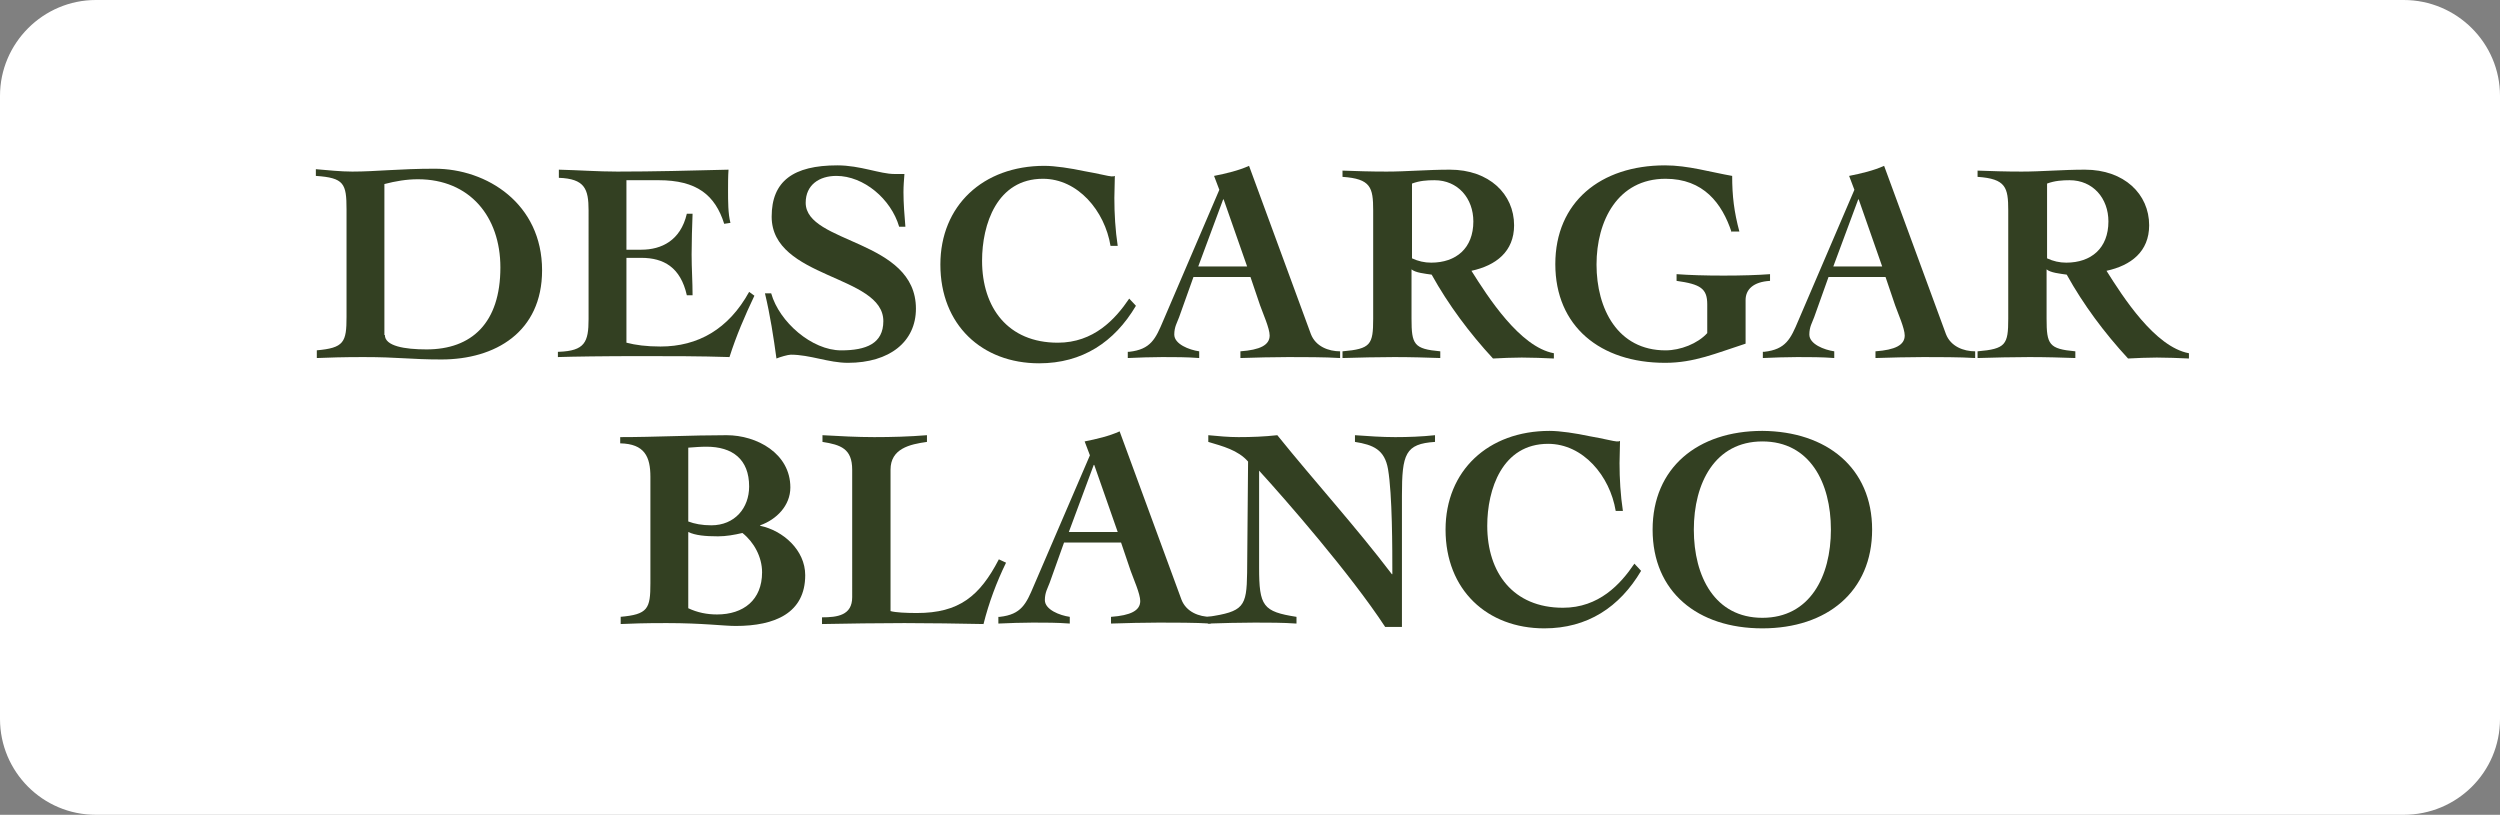 <?xml version="1.0" encoding="utf-8"?>
<!-- Generator: Adobe Illustrator 28.2.0, SVG Export Plug-In . SVG Version: 6.00 Build 0)  -->
<svg version="1.1" id="Capa_1" xmlns="http://www.w3.org/2000/svg" xmlns:xlink="http://www.w3.org/1999/xlink" x="0px" y="0px"
	 viewBox="0 0 521.6 170" style="enable-background:new 0 0 521.6 170;" xml:space="preserve">
<rect x="0" y="0" width="521.6" height="170" fill="#808080" stroke="none"/>
<style type="text/css">
	.st0{fill:#FFFFFF;}
	.st1{enable-background:new    ;}
	.st2{fill:#334022;}
</style>
<g>
	<g>
		<path class="st0" d="M501.5,170H20c-11.1,0-20-9-20-20V20C0,9,9,0,20,0h481.5c11.1,0,20.1,9,20.1,20V150
			C521.6,161.1,512.6,170,501.5,170z"/>
	</g>
	<g class="st1">
		<path class="st2" d="M66,73.1c5.8-0.5,6.3-1.7,6.3-7V43.7c0-5.4-0.5-6.6-6.4-7v-1.4c2.5,0.2,5.1,0.5,7.6,0.5
			c4.9,0,9.8-0.6,17.2-0.6c10.9,0,22.4,7.3,22.4,21.2c0,12.9-9.8,18.6-21,18.6c-6.6,0-8.8-0.5-16.3-0.5c-4.2,0-7.2,0.1-9.7,0.2V73.1
			z M80.3,69.9c0,2.3,4.1,3,8.7,3c9.4,0,15.4-5.5,15.4-17.1c0-10.6-6.4-18.4-17.2-18.4c-2.4,0-4.7,0.4-7,1V69.9z"/>
		<path class="st2" d="M116.6,73.4c5.4-0.2,6.2-2,6.2-6.8V43.9c0-4.5-0.8-6.6-6.2-6.8v-1.7c4.1,0.1,8.2,0.4,12.2,0.4
			c7.6,0,15.3-0.2,23.2-0.4c-0.1,1.4-0.1,2.9-0.1,4.2c0,2.4,0,5,0.5,6.9l-1.3,0.2c-1.9-6-5.7-9.1-13.7-9.1h-6.7v14.5h3.1
			c4.2,0,8.2-1.9,9.5-7.5h1.2c-0.1,2.8-0.2,5.7-0.2,8.5c0,2.9,0.2,5.7,0.2,8.5h-1.2c-1.3-5.8-4.8-7.8-9.5-7.8h-3.1v17.7
			c1.9,0.5,4.2,0.8,7.1,0.8c7.8,0,14.2-3.6,18.5-11.4l1.1,0.8c-2,4.2-3.8,8.4-5.2,12.8c-6.1-0.2-12.3-0.2-18.5-0.2
			c-7.7,0-14.3,0.1-17.3,0.2V73.4z"/>
		<path class="st2" d="M187.6,47.3c-1.7-5.8-7.4-10.6-13.1-10.6c-3.6,0-6.4,1.9-6.4,5.6c0,8.6,23,7.6,23,22.1
			c0,6.9-5.5,11.3-14.2,11.3c-4,0-7.9-1.7-11.9-1.7c-0.6,0-2.3,0.5-3,0.8c-0.6-4.4-1.3-9-2.4-13.6h1.3c1.7,6,8.5,11.9,14.6,11.9
			c5.2,0,8.8-1.4,8.8-6.1c0-9.7-23.3-8.8-23.3-21.8c0-7.4,4.5-10.7,13.7-10.7c4.8,0,8.9,1.8,11.9,1.8h2.1c-0.1,1.3-0.2,2.5-0.2,3.8
			c0,2.3,0.2,4.8,0.4,7.2H187.6z"/>
		<path class="st2" d="M231.7,51.3c-1.2-7.3-6.8-14-14.1-14c-9.6,0-12.7,9.5-12.7,17.1c0,9.8,5.4,17.1,15.8,17.1
			c7.5,0,12-4.9,14.9-9.2l1.4,1.5c-4.5,7.6-11.2,12-20.2,12c-11.9,0-20.6-8-20.6-20.6c0-12.3,8.9-20.6,21.7-20.6
			c2.2,0,5.5,0.5,8.3,1.1c2.9,0.5,5.2,1.1,5.7,1.1c0.4,0,0.5,0,0.7-0.1c0,1.6-0.1,3-0.1,4.6c0,3.3,0.2,6.7,0.7,10H231.7z"/>
		<path class="st2" d="M235.6,73.4c4.5-0.5,5.5-2.7,7.1-6.5l11.7-27.3l-1.1-2.9c2.5-0.5,5.1-1.1,7.3-2.1l12.9,35.1
			c1,2.6,3.7,3.6,6.1,3.6v1.4c-3.1-0.2-7.8-0.2-10.8-0.2c-3.3,0-6.7,0.1-10,0.2v-1.4c4.1-0.3,6.1-1.3,6.1-3.3c0-1.5-1.4-4.6-2-6.3
			l-2-5.9h-11.9l-3,8.4c-0.4,1.1-1,2-1,3.6c0,2,3.1,3.2,5.2,3.5v1.4c-2.6-0.2-5.1-0.2-7.7-0.2c-2.4,0-4.8,0.1-7.2,0.2V73.4z
			 M260.2,55.6l-4.9-14h-0.1l-5.2,14H260.2z"/>
		<path class="st2" d="M280.2,35.6c2.9,0.1,5.6,0.2,9.1,0.2c4.2,0,8.5-0.4,13.2-0.4c8.2,0,13.4,5.1,13.4,11.6c0,5.5-3.8,8.4-8.9,9.5
			c3.4,5.4,10.1,15.9,17.2,17.2v1.1c-2.3-0.1-4.5-0.2-6.7-0.2c-2,0-4,0.1-6,0.2c-4.9-5.3-9.3-11.2-12.8-17.5
			c-1.4-0.2-3.4-0.4-4.2-1.1v10.3c0,5.4,0.5,6.3,6,6.8v1.4c-2.8-0.1-6.2-0.2-9.6-0.2c-3.6,0-7.2,0.1-10.8,0.2v-1.4
			c5.9-0.5,6.4-1.4,6.4-6.8V43.9c0-4.8-0.5-6.6-6.4-7V35.6z M294.6,53.9c1.3,0.6,2.6,0.9,4,0.9c5.2,0,8.8-3,8.8-8.6
			c0-4.8-3.2-8.6-8.1-8.6c-1.6,0-3.1,0.1-4.7,0.7V53.9z"/>
		<path class="st2" d="M361.3,48.5c-2-6.1-5.9-11.2-13.8-11.2c-10,0-14.4,8.8-14.4,17.9c0,9.2,4.4,17.9,14.4,17.9
			c3.1,0,6.7-1.4,8.7-3.6v-6c0-3.3-1.4-4.2-6.4-4.9v-1.4c2.7,0.2,5.9,0.3,9.8,0.3c3.8,0,7.1-0.1,9.7-0.3v1.4c-3.5,0.2-5.1,1.8-5.1,4
			v9.1c-6.2,2-10.7,4-16.8,4c-13.5,0-22.9-7.6-22.9-20.6c0-12.9,9.4-20.6,22.9-20.6c4.8,0,9.4,1.4,14,2.2c0,4.2,0.4,7.5,1.5,11.6
			H361.3z"/>
		<path class="st2" d="M368.1,73.4c4.5-0.5,5.5-2.7,7.1-6.5l11.7-27.3l-1.1-2.9c2.5-0.5,5.1-1.1,7.3-2.1l12.9,35.1
			c1,2.6,3.7,3.6,6.1,3.6v1.4c-3.1-0.2-7.8-0.2-10.8-0.2c-3.3,0-6.7,0.1-10,0.2v-1.4c4.1-0.3,6.1-1.3,6.1-3.3c0-1.5-1.4-4.6-2-6.3
			l-2-5.9h-11.9l-3,8.4c-0.4,1.1-1,2-1,3.6c0,2,3.1,3.2,5.2,3.5v1.4c-2.6-0.2-5.1-0.2-7.7-0.2c-2.4,0-4.8,0.1-7.2,0.2V73.4z
			 M392.7,55.6l-4.9-14h-0.1l-5.2,14H392.7z"/>
		<path class="st2" d="M412.7,35.6c2.9,0.1,5.6,0.2,9.1,0.2c4.2,0,8.5-0.4,13.2-0.4c8.2,0,13.4,5.1,13.4,11.6c0,5.5-3.8,8.4-8.9,9.5
			c3.4,5.4,10.1,15.9,17.2,17.2v1.1c-2.3-0.1-4.5-0.2-6.7-0.2c-2,0-4,0.1-6,0.2c-4.9-5.3-9.3-11.2-12.8-17.5
			c-1.4-0.2-3.4-0.4-4.2-1.1v10.3c0,5.4,0.5,6.3,6,6.8v1.4c-2.8-0.1-6.2-0.2-9.6-0.2c-3.6,0-7.2,0.1-10.8,0.2v-1.4
			c5.9-0.5,6.4-1.4,6.4-6.8V43.9c0-4.8-0.5-6.6-6.4-7V35.6z M427.1,53.9c1.3,0.6,2.6,0.9,4,0.9c5.2,0,8.8-3,8.8-8.6
			c0-4.8-3.2-8.6-8.1-8.6c-1.5,0-3.1,0.1-4.7,0.7V53.9z"/>
	</g>
	<g class="st1">
		<path class="st2" d="M129.4,128.7c5.8-0.5,6.3-1.7,6.3-7V99.5c0-4.2-1.2-6.9-6.3-7v-1.3c7.3,0,14.7-0.4,22.2-0.4
			c6.3,0,13.3,3.8,13.3,10.9c0,3.8-2.9,6.7-6.3,7.9v0.1c4.8,1,9.4,5.1,9.4,10.3c0,7.9-6.3,10.6-14.5,10.6c-2.5,0-6.9-0.6-14.4-0.6
			c-5,0-7.2,0.1-9.6,0.2V128.7z M143.6,108.8c1.3,0.5,2.9,0.8,4.8,0.8c4.9,0,7.9-3.6,7.9-8.1c0-5.7-3.5-8.3-8.9-8.3
			c-1.3,0-2.4,0.1-3.8,0.2V108.8z M143.6,126.9c1.9,0.9,3.9,1.3,6,1.3c5.5,0,9.4-3,9.4-8.8c0-3.2-1.7-6.3-4.1-8.2
			c-1.7,0.4-3.4,0.7-5.1,0.7c-2.7,0-4.7-0.2-6.2-0.9V126.9z"/>
		<path class="st2" d="M177.8,98c0-4.4-2.4-5.2-6.2-5.8v-1.4c3.6,0.2,7.2,0.4,10.8,0.4c3.7,0,7.3-0.1,11-0.4v1.4
			c-3.6,0.5-7.6,1.4-7.6,5.8v29.5c1.1,0.3,3.3,0.4,5.5,0.4c8.8,0,13.1-3.5,17.1-11.2l1.5,0.7c-2,4.1-3.6,8.4-4.7,12.8
			c-5.5-0.1-11-0.2-16.5-0.2c-5.7,0-11.5,0.1-17.2,0.2v-1.4c3.2,0,6.3-0.4,6.3-4.2V98z"/>
		<path class="st2" d="M208.6,128.7c4.5-0.5,5.5-2.7,7.1-6.5L227.4,95l-1.1-2.9c2.5-0.5,5.1-1.1,7.3-2.1l12.9,35.1
			c1,2.6,3.7,3.6,6.1,3.6l0,1.4c-3.1-0.2-7.8-0.2-10.8-0.2c-3.3,0-6.7,0.1-10,0.2v-1.4c4.1-0.3,6.1-1.3,6.1-3.3c0-1.5-1.4-4.6-2-6.3
			l-2-5.9h-11.9l-3,8.4c-0.4,1.1-1,2-1,3.6c0,2,3.1,3.2,5.2,3.5v1.4c-2.6-0.2-5.1-0.2-7.7-0.2c-2.4,0-4.8,0.1-7.2,0.2V128.7z
			 M233.2,111l-4.9-14h-0.1l-5.2,14H233.2z"/>
		<path class="st2" d="M252,128.7c7.5-1.1,8.1-2.1,8.2-9.2l0.2-23.2c-2.1-2.4-5.3-3.2-8.3-4.1v-1.4c2.1,0.2,4.2,0.4,6.3,0.4
			c2.7,0,5.4-0.1,8.1-0.4c7.9,9.8,16.3,19,23.9,29h0.1c0-5.2,0-16.6-0.9-21.9c-0.7-4.1-3.1-5.1-6.9-5.7v-1.4
			c2.8,0.2,5.6,0.4,8.4,0.4c2.7,0,5.5-0.1,8.3-0.4v1.4c-6.2,0.4-6.9,2.5-6.9,11.2v27.4H289c-7.2-11-20.9-26.7-26.3-32.6v20.2
			c0,8.1,0.8,9.2,7.8,10.3v1.4c-2.9-0.2-5.8-0.2-8.7-0.2c-3.3,0-6.5,0.1-9.8,0.2V128.7z"/>
		<path class="st2" d="M337.1,106.6c-1.2-7.3-6.8-14-14.1-14c-9.6,0-12.7,9.5-12.7,17.1c0,9.8,5.4,17.1,15.8,17.1
			c7.5,0,12-4.9,14.9-9.2l1.4,1.5c-4.5,7.6-11.2,12-20.2,12c-11.9,0-20.6-8-20.6-20.6c0-12.3,8.9-20.6,21.7-20.6
			c2.2,0,5.5,0.5,8.3,1.1c2.9,0.5,5.2,1.1,5.7,1.1c0.4,0,0.5,0,0.7-0.1c0,1.6-0.1,3-0.1,4.6c0,3.3,0.2,6.7,0.7,10H337.1z"/>
		<path class="st2" d="M390.6,110.5c0,12.9-9.4,20.6-22.9,20.6c-13.5,0-22.9-7.6-22.9-20.6c0-12.9,9.4-20.6,22.9-20.6
			C381.1,90,390.6,97.6,390.6,110.5z M353.4,110.5c0,9.8,4.4,18.4,14.3,18.4s14.3-8.6,14.3-18.4c0-9.8-4.4-18.4-14.3-18.4
			S353.4,100.8,353.4,110.5z"/>
	</g>
</g>
</svg>
